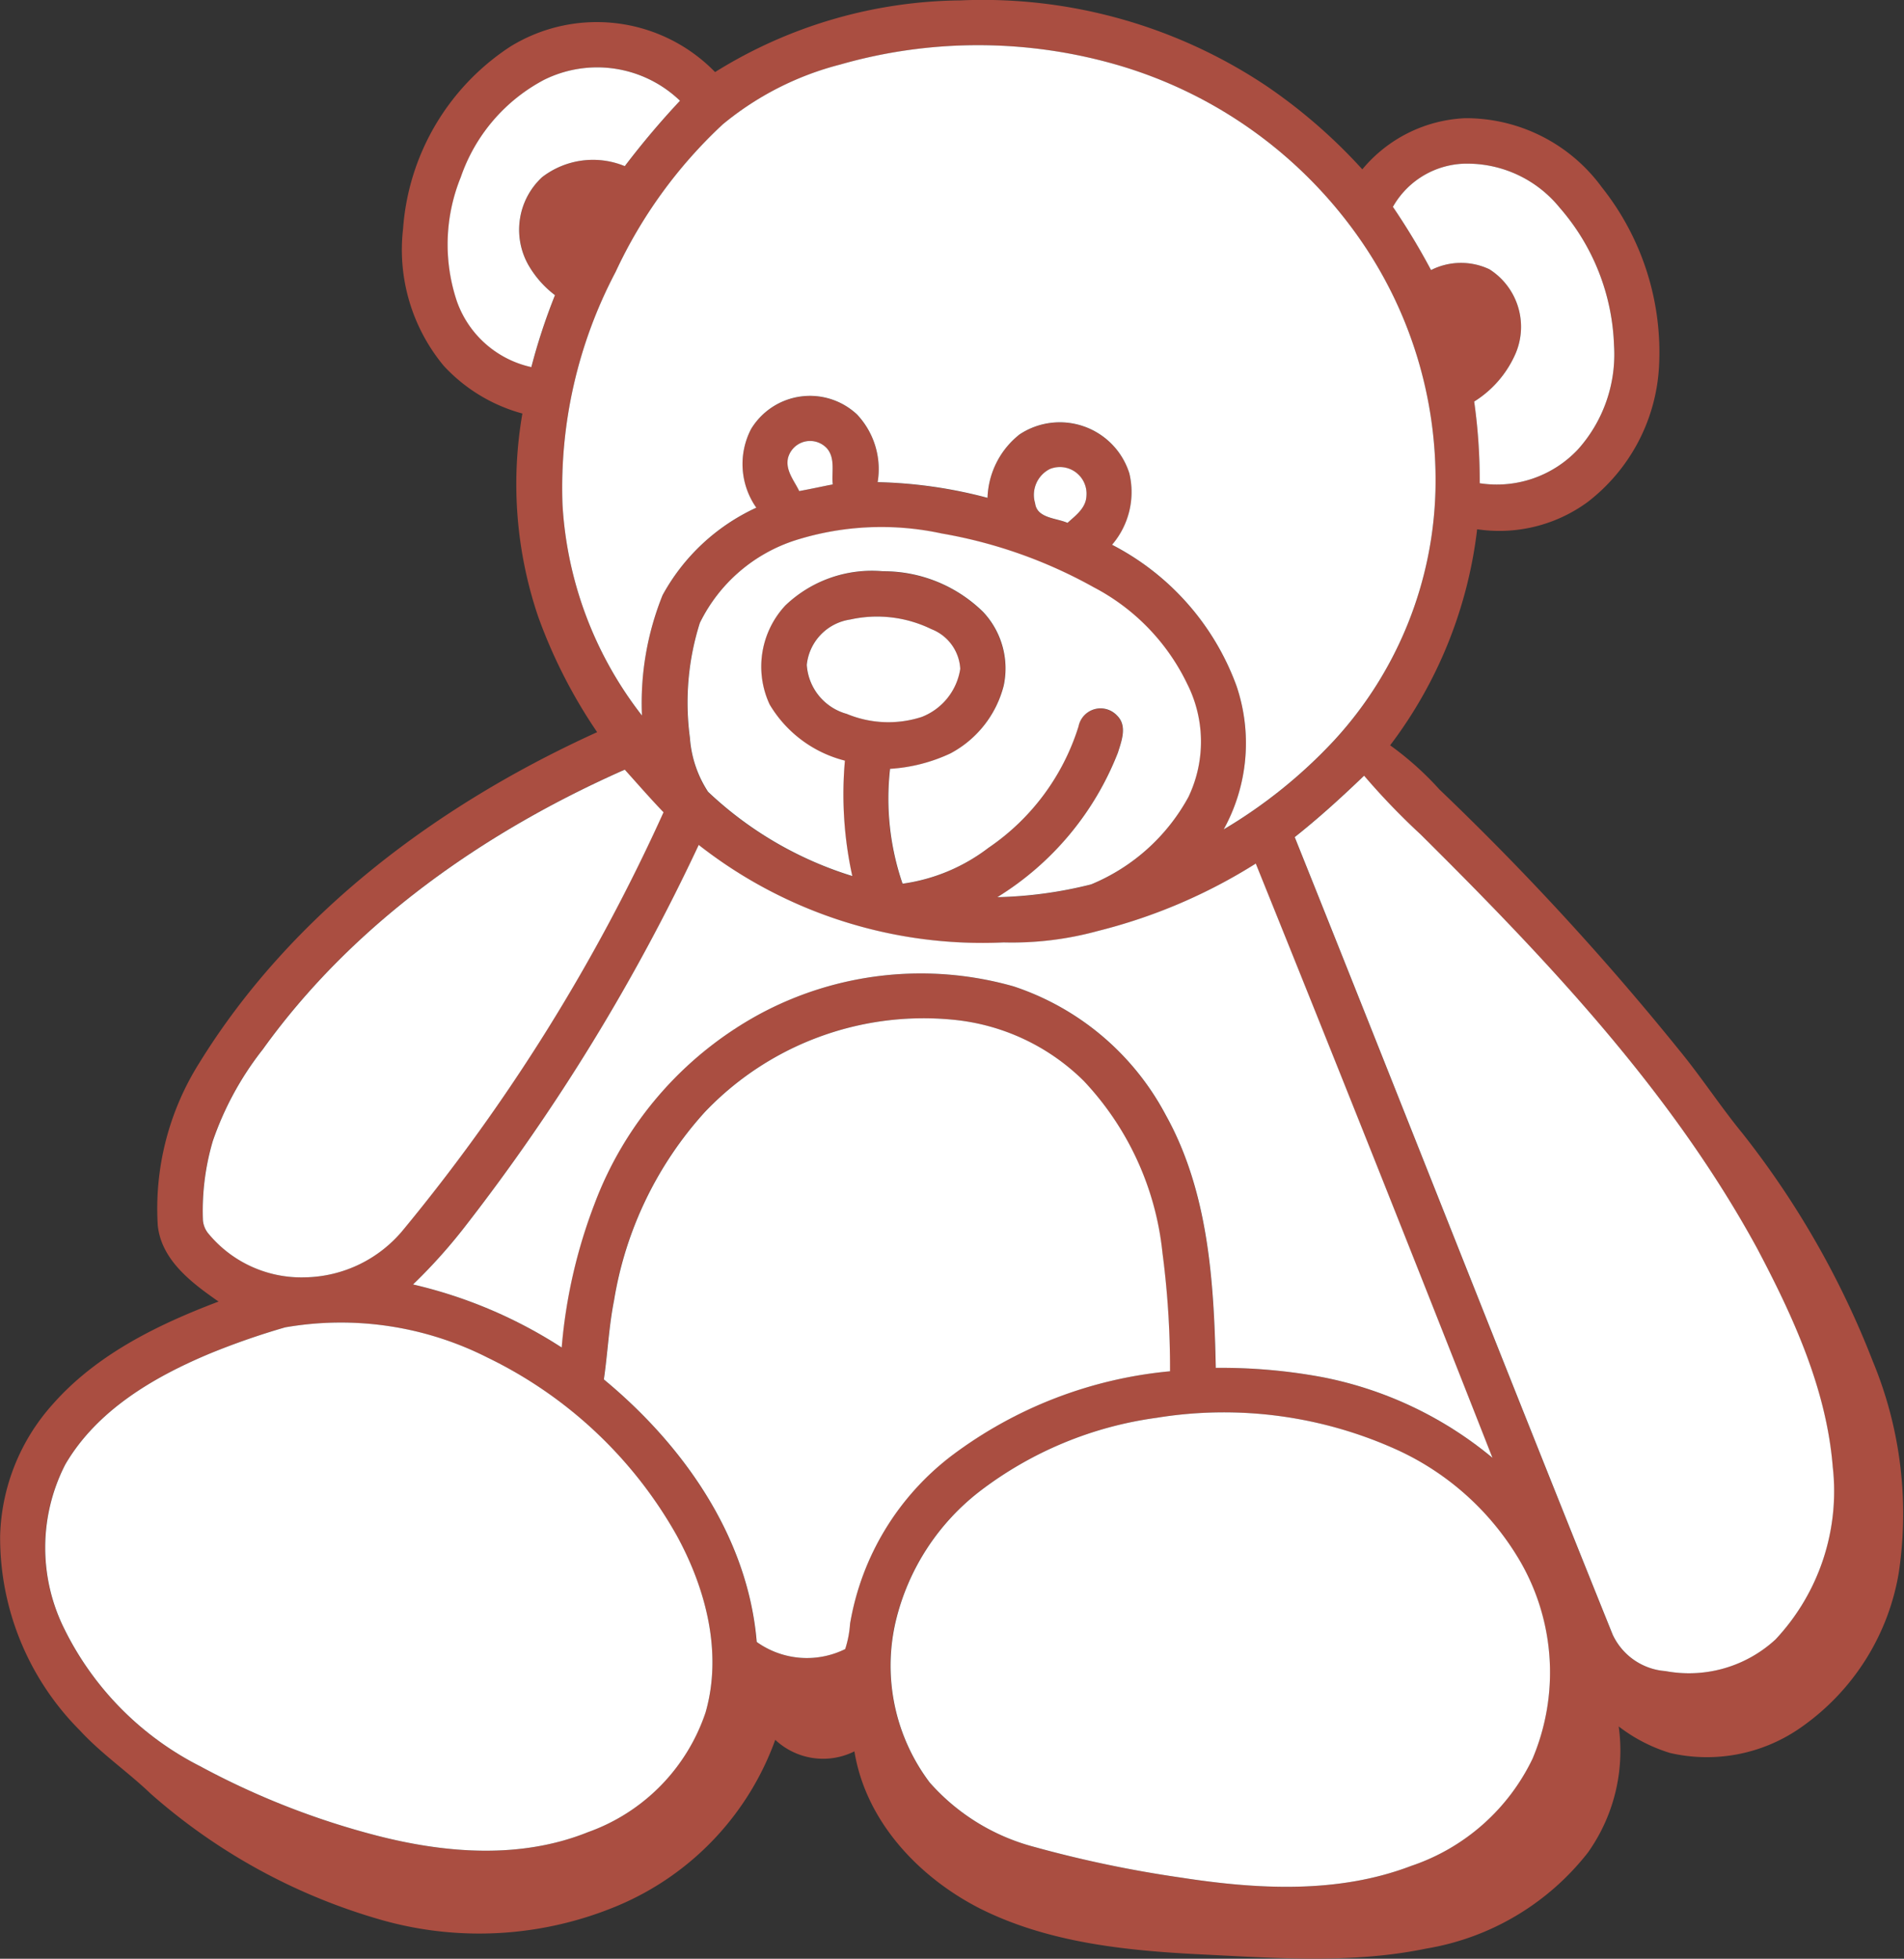 <?xml version="1.0" encoding="UTF-8"?> <svg xmlns="http://www.w3.org/2000/svg" width="99" height="101.838" viewBox="0 0 99 101.838"><rect x="0" y="0" width="99" height="101.838" fill="#333333" stroke="none"/> <g id="s_kids" transform="translate(590.705 -9.927)"> <path id="Контур_546" data-name="Контур 546" d="M-493.324,80.711A45.98,45.98,0,0,0-500.1,68.857c-1.148-1.4-2.137-2.925-3.288-4.326a143.122,143.122,0,0,0-12.468-13.554,16.13,16.13,0,0,0-2.568-2.3A23.035,23.035,0,0,0-513.9,37.444a7.776,7.776,0,0,0,5.739-1.411,9.538,9.538,0,0,0,3.716-7.011,13.784,13.784,0,0,0-2.976-9.364,8.751,8.751,0,0,0-7.1-3.586,7.368,7.368,0,0,0-5.349,2.66,28.015,28.015,0,0,0-4.963-4.32A26.553,26.553,0,0,0-540.76,9.947a24.545,24.545,0,0,0-12.764,3.728,8.576,8.576,0,0,0-10.629-1.337,12.369,12.369,0,0,0-5.594,9.485,9.45,9.45,0,0,0,2.12,7.13,8.662,8.662,0,0,0,4.084,2.474,21.449,21.449,0,0,0,.823,10.566,26.737,26.737,0,0,0,3.064,6c-8.249,3.746-15.888,9.413-20.695,17.212a14.21,14.21,0,0,0-2.151,8.429c.184,1.812,1.776,3,3.162,3.963-3.171,1.2-6.349,2.754-8.626,5.342a10.666,10.666,0,0,0-2.732,6.827A14.192,14.192,0,0,0-586.546,99.9c1.117,1.213,2.487,2.146,3.676,3.284a30.938,30.938,0,0,0,12.042,6.576,18.62,18.62,0,0,0,12.28-.769,14.8,14.8,0,0,0,8.153-8.608,3.638,3.638,0,0,0,4.116.6c.592,3.642,3.353,6.56,6.554,8.184,3.566,1.779,7.612,2.182,11.535,2.375,3.876.191,7.81.487,11.64-.305a13.467,13.467,0,0,0,8.415-5,9.136,9.136,0,0,0,1.595-6.551,8.4,8.4,0,0,0,2.665,1.379,8.508,8.508,0,0,0,6.9-1.388,12.279,12.279,0,0,0,4.993-7.949A20.67,20.67,0,0,0-493.324,80.711ZM-514.29,18.438a6.182,6.182,0,0,1,4.681,2.288,11.458,11.458,0,0,1,2.826,7.155,7.4,7.4,0,0,1-1.873,5.41,5.788,5.788,0,0,1-5.111,1.761,29.206,29.206,0,0,0-.287-4.246,5.543,5.543,0,0,0,2.171-2.539,3.545,3.545,0,0,0-1.377-4.338,3.449,3.449,0,0,0-3.037.04,35.374,35.374,0,0,0-1.983-3.286A4.423,4.423,0,0,1-514.29,18.438Zm-48.782,10.575a5.316,5.316,0,0,1-3.869-3.414,9.292,9.292,0,0,1,.2-6.462,9.049,9.049,0,0,1,4.329-5.06,6.211,6.211,0,0,1,7.067,1.088,43.2,43.2,0,0,0-2.871,3.4,4.336,4.336,0,0,0-4.3.574,3.727,3.727,0,0,0-.722,4.548,5.264,5.264,0,0,0,1.393,1.586A30.91,30.91,0,0,0-563.072,29.013Zm1.615,7.155a24.059,24.059,0,0,1,2.759-12.1A24.652,24.652,0,0,1-553.13,16.4a15.7,15.7,0,0,1,6.107-3.113,26.033,26.033,0,0,1,14.345,0,23.289,23.289,0,0,1,12.594,8.951,21.916,21.916,0,0,1,4.019,13.044,19.946,19.946,0,0,1-5.268,13.143,25.882,25.882,0,0,1-5.746,4.631,9.281,9.281,0,0,0,.668-7.453,13.447,13.447,0,0,0-6.473-7.345,4.205,4.205,0,0,0,.9-3.71,3.791,3.791,0,0,0-5.706-2.03,4.375,4.375,0,0,0-1.669,3.3,24.122,24.122,0,0,0-5.713-.816,4.144,4.144,0,0,0-1.074-3.521,3.581,3.581,0,0,0-5.506.758,3.948,3.948,0,0,0,.271,4.091,10.588,10.588,0,0,0-4.874,4.548,15.017,15.017,0,0,0-1.072,6.258A19.679,19.679,0,0,1-561.457,36.168Zm14.054-1.059c-.581.119-1.162.242-1.745.35-.26-.543-.727-1.074-.583-1.718a1.187,1.187,0,0,1,2.034-.491C-547.262,33.768-547.473,34.495-547.4,35.109Zm-1.9,2.9a14.82,14.82,0,0,1,7.554-.334,24.877,24.877,0,0,1,7.9,2.795,11.088,11.088,0,0,1,4.856,5.013,6.668,6.668,0,0,1,.072,5.892,10.2,10.2,0,0,1-5.06,4.542,21.916,21.916,0,0,1-4.876.664,15.41,15.41,0,0,0,6.271-7.516c.191-.612.5-1.4-.049-1.929a1.168,1.168,0,0,0-2,.57,11.917,11.917,0,0,1-4.683,6.309,9.493,9.493,0,0,1-4.466,1.866,13.654,13.654,0,0,1-.65-5.973,8.632,8.632,0,0,0,3.135-.8,5.538,5.538,0,0,0,2.774-3.526,4.288,4.288,0,0,0-1.074-3.835,7.389,7.389,0,0,0-5.2-2.111,6.509,6.509,0,0,0-5.082,1.781,4.664,4.664,0,0,0-.814,5.145,6.366,6.366,0,0,0,3.914,2.92,19.768,19.768,0,0,0,.384,6,19.086,19.086,0,0,1-7.5-4.38,5.872,5.872,0,0,1-.944-2.808,13.716,13.716,0,0,1,.516-5.97A8.382,8.382,0,0,1-549.3,38.007Zm13.186-3.692a1.385,1.385,0,0,1,1.9,1.4c-.025.632-.561,1.018-.985,1.4-.579-.258-1.586-.233-1.684-1.02A1.506,1.506,0,0,1-536.113,34.315Zm-10.564,12.728a2.836,2.836,0,0,1-2.081-2.55,2.659,2.659,0,0,1,2.261-2.357,6.433,6.433,0,0,1,4.219.5,2.352,2.352,0,0,1,1.5,2.063,3.2,3.2,0,0,1-2,2.5A5.63,5.63,0,0,1-546.677,47.043Zm-7.7,6.816a23.892,23.892,0,0,0,15.855,5.069,16.867,16.867,0,0,0,4.894-.594,28.179,28.179,0,0,0,8.216-3.506q6.227,15.415,12.306,30.893a19.712,19.712,0,0,0-8.846-4.194,28.681,28.681,0,0,0-5.54-.482c-.094-4.47-.379-9.155-2.6-13.145a13.889,13.889,0,0,0-7.913-6.69,17.674,17.674,0,0,0-13.269,1.476,18.726,18.726,0,0,0-8.527,9.853,27.03,27.03,0,0,0-1.7,7.448,24.283,24.283,0,0,0-7.731-3.279,28.03,28.03,0,0,0,2.725-3.039A104.522,104.522,0,0,0-554.374,53.859Zm-25.447,20.255a1.258,1.258,0,0,1-.332-.745,12.81,12.81,0,0,1,.514-4.122,16.206,16.206,0,0,1,2.6-4.766c4.7-6.545,11.51-11.313,18.82-14.543.666.745,1.321,1.5,2.014,2.22a96.834,96.834,0,0,1-13.511,21.679,6.764,6.764,0,0,1-5.132,2.5A6.262,6.262,0,0,1-579.822,74.114Zm25.808,24.826a9.975,9.975,0,0,1-6.118,6.242c-3.506,1.413-7.433,1.1-11.019.17a40.887,40.887,0,0,1-9.155-3.6,15.868,15.868,0,0,1-7.036-7.1,9.478,9.478,0,0,1,.031-8.586c1.635-2.8,4.557-4.522,7.469-5.746a38.362,38.362,0,0,1,3.963-1.382,16.875,16.875,0,0,1,10.528,1.574,22.554,22.554,0,0,1,9.833,9.247C-554.009,92.517-553.132,95.836-554.013,98.94Zm7.507-4.589a5.392,5.392,0,0,1-.253,1.312,4.491,4.491,0,0,1-4.6-.37c-.453-5.464-3.822-10.239-7.949-13.65.2-1.364.26-2.747.529-4.1a19.174,19.174,0,0,1,4.728-9.806,15.7,15.7,0,0,1,12.854-4.8,11.17,11.17,0,0,1,6.836,3.18,15.3,15.3,0,0,1,4.1,8.949,45.88,45.88,0,0,1,.39,6.154,22.3,22.3,0,0,0-11.295,4.344A13.893,13.893,0,0,0-546.507,94.352Zm35.493,7a10.822,10.822,0,0,1-6.318,5.587c-3.815,1.458-8.011,1.22-11.975.606a61.432,61.432,0,0,1-7.644-1.6,10.959,10.959,0,0,1-5.417-3.344,10.088,10.088,0,0,1-1.77-8.359,12.086,12.086,0,0,1,4.4-6.8,19.417,19.417,0,0,1,9.16-3.8,21.778,21.778,0,0,1,12.629,1.718,14.285,14.285,0,0,1,6.318,5.8A11.535,11.535,0,0,1-511.014,101.352Zm12.638-6.2a6.637,6.637,0,0,1-5.735,1.655,3.294,3.294,0,0,1-2.745-1.9c-5.56-13.8-10.992-27.65-16.53-41.459,1.263-1,2.447-2.081,3.607-3.194a36.211,36.211,0,0,0,2.934,3.05c6.567,6.518,13.042,13.34,17.5,21.522,1.875,3.546,3.606,7.309,3.934,11.358A11.264,11.264,0,0,1-498.375,95.155Z" fill="#aa4e41"></path> <path id="Контур_547" data-name="Контур 547" d="M-395.71,155.571a3.2,3.2,0,0,1-2,2.5,5.63,5.63,0,0,1-3.9-.157,2.836,2.836,0,0,1-2.081-2.55,2.659,2.659,0,0,1,2.261-2.357,6.433,6.433,0,0,1,4.219.5A2.352,2.352,0,0,1-395.71,155.571Z" transform="translate(-145.066 -110.87)" fill="#fff"></path> <path id="Контур_548" data-name="Контур 548" d="M-265.54,234.64a6.637,6.637,0,0,1-5.735,1.655,3.294,3.294,0,0,1-2.745-1.9c-5.56-13.8-10.992-27.65-16.53-41.459,1.263-1,2.447-2.081,3.607-3.194a36.206,36.206,0,0,0,2.934,3.05c6.567,6.518,13.042,13.34,17.5,21.522,1.875,3.546,3.607,7.309,3.934,11.358A11.264,11.264,0,0,1-265.54,234.64Z" transform="translate(-232.835 -139.486)" fill="#fff"></path> <path id="Контур_549" data-name="Контур 549" d="M-545.888,336.665a9.975,9.975,0,0,1-6.119,6.242c-3.506,1.413-7.433,1.1-11.019.17a40.888,40.888,0,0,1-9.155-3.6,15.868,15.868,0,0,1-7.036-7.1,9.478,9.478,0,0,1,.031-8.586c1.635-2.8,4.557-4.522,7.469-5.746a38.363,38.363,0,0,1,3.963-1.382,16.875,16.875,0,0,1,10.528,1.574,22.554,22.554,0,0,1,9.833,9.247C-545.883,330.241-545.006,333.561-545.888,336.665Z" transform="translate(-8.125 -237.724)" fill="#fff"></path> <path id="Контур_550" data-name="Контур 550" d="M-350.793,355.381a10.822,10.822,0,0,1-6.318,5.587c-3.815,1.458-8.011,1.22-11.975.606a61.432,61.432,0,0,1-7.644-1.6,10.959,10.959,0,0,1-5.416-3.344,10.088,10.088,0,0,1-1.77-8.359,12.086,12.086,0,0,1,4.4-6.8,19.417,19.417,0,0,1,9.16-3.8,21.778,21.778,0,0,1,12.629,1.718,14.285,14.285,0,0,1,6.318,5.8A11.535,11.535,0,0,1-350.793,355.381Z" transform="translate(-160.22 -254.029)" fill="#fff"></path> <path id="Контур_551" data-name="Контур 551" d="M-421.288,264.3a22.3,22.3,0,0,0-11.295,4.344,13.893,13.893,0,0,0-5.342,8.787,5.393,5.393,0,0,1-.253,1.312,4.491,4.491,0,0,1-4.6-.37c-.453-5.464-3.822-10.239-7.949-13.65.2-1.364.26-2.747.529-4.1a19.175,19.175,0,0,1,4.728-9.806,15.7,15.7,0,0,1,12.854-4.8,11.17,11.17,0,0,1,6.836,3.18,15.3,15.3,0,0,1,4.1,8.949A45.885,45.885,0,0,1-421.288,264.3Z" transform="translate(-108.581 -183.078)" fill="#fff"></path> <path id="Контур_552" data-name="Контур 552" d="M-438.848,237.665a19.713,19.713,0,0,0-8.846-4.194,28.681,28.681,0,0,0-5.54-.482c-.094-4.47-.379-9.155-2.6-13.145a13.889,13.889,0,0,0-7.913-6.69,17.674,17.674,0,0,0-13.269,1.476,18.726,18.726,0,0,0-8.527,9.853,27.03,27.03,0,0,0-1.7,7.448,24.283,24.283,0,0,0-7.731-3.279,28.034,28.034,0,0,0,2.725-3.039A104.521,104.521,0,0,0-480.119,205.8a23.892,23.892,0,0,0,15.855,5.069,16.866,16.866,0,0,0,4.894-.594,28.179,28.179,0,0,0,8.216-3.506Q-444.928,222.187-438.848,237.665Z" transform="translate(-74.256 -151.944)" fill="#fff"></path> <path id="Контур_553" data-name="Контур 553" d="M-519.759,190.543a96.833,96.833,0,0,1-13.511,21.679,6.765,6.765,0,0,1-5.132,2.5,6.263,6.263,0,0,1-4.975-2.22,1.258,1.258,0,0,1-.332-.745,12.81,12.81,0,0,1,.514-4.122,16.207,16.207,0,0,1,2.6-4.766c4.7-6.545,11.51-11.313,18.82-14.543C-521.107,189.068-520.452,189.823-519.759,190.543Z" transform="translate(-36.445 -138.384)" fill="#fff"></path> <path id="Контур_554" data-name="Контур 554" d="M-405.785,114.39c-.581.119-1.162.242-1.745.35-.26-.543-.727-1.074-.583-1.718a1.187,1.187,0,0,1,2.034-.491C-405.643,113.049-405.854,113.776-405.785,114.39Z" transform="translate(-141.619 -79.281)" fill="#fff"></path> <path id="Контур_555" data-name="Контур 555" d="M-348.278,119.723c-.025.632-.561,1.018-.985,1.4-.579-.258-1.586-.233-1.684-1.021a1.506,1.506,0,0,1,.772-1.781A1.385,1.385,0,0,1-348.278,119.723Z" transform="translate(-185.937 -84.011)" fill="#fff"></path> <path id="Контур_556" data-name="Контур 556" d="M-405.248,146.2a10.2,10.2,0,0,1-5.06,4.542,21.915,21.915,0,0,1-4.876.664,15.41,15.41,0,0,0,6.271-7.516c.191-.612.5-1.4-.049-1.929a1.168,1.168,0,0,0-2,.57,11.917,11.917,0,0,1-4.683,6.309,9.493,9.493,0,0,1-4.466,1.866,13.654,13.654,0,0,1-.65-5.973,8.631,8.631,0,0,0,3.135-.8,5.538,5.538,0,0,0,2.774-3.526,4.288,4.288,0,0,0-1.074-3.835,7.389,7.389,0,0,0-5.2-2.111,6.509,6.509,0,0,0-5.082,1.781,4.664,4.664,0,0,0-.814,5.145,6.366,6.366,0,0,0,3.914,2.92,19.768,19.768,0,0,0,.384,6,19.086,19.086,0,0,1-7.5-4.38,5.871,5.871,0,0,1-.944-2.808,13.716,13.716,0,0,1,.516-5.97,8.382,8.382,0,0,1,5.026-4.317,14.821,14.821,0,0,1,7.554-.334,24.877,24.877,0,0,1,7.9,2.795,11.088,11.088,0,0,1,4.856,5.013A6.668,6.668,0,0,1-405.248,146.2Z" transform="translate(-123.665 -94.833)" fill="#fff"></path> <path id="Контур_557" data-name="Контур 557" d="M-258.166,62.713a5.788,5.788,0,0,1-5.111,1.761,29.21,29.21,0,0,0-.287-4.246,5.543,5.543,0,0,0,2.171-2.539,3.545,3.545,0,0,0-1.377-4.338,3.449,3.449,0,0,0-3.037.04,35.381,35.381,0,0,0-1.983-3.286,4.423,4.423,0,0,1,3.99-2.245,6.182,6.182,0,0,1,4.681,2.288,11.458,11.458,0,0,1,2.826,7.155A7.4,7.4,0,0,1-258.166,62.713Z" transform="translate(-250.49 -29.423)" fill="#fff"></path> <path id="Контур_558" data-name="Контур 558" d="M-474.86,27.287a43.2,43.2,0,0,0-2.871,3.4,4.336,4.336,0,0,0-4.3.574,3.727,3.727,0,0,0-.722,4.548,5.262,5.262,0,0,0,1.393,1.586,30.905,30.905,0,0,0-1.229,3.741,5.316,5.316,0,0,1-3.869-3.414,9.292,9.292,0,0,1,.2-6.462,9.049,9.049,0,0,1,4.329-5.06A6.211,6.211,0,0,1-474.86,27.287Z" transform="translate(-80.488 -12.122)" fill="#fff"></path> <path id="Контур_559" data-name="Контур 559" d="M-415.026,43.391a19.946,19.946,0,0,1-5.268,13.143,25.882,25.882,0,0,1-5.746,4.631,9.281,9.281,0,0,0,.668-7.453,13.447,13.447,0,0,0-6.473-7.345,4.205,4.205,0,0,0,.9-3.71,3.791,3.791,0,0,0-5.706-2.03,4.376,4.376,0,0,0-1.669,3.3,24.121,24.121,0,0,0-5.713-.816,4.144,4.144,0,0,0-1.074-3.521,3.581,3.581,0,0,0-5.506.758,3.948,3.948,0,0,0,.271,4.091,10.588,10.588,0,0,0-4.874,4.548,15.016,15.016,0,0,0-1.072,6.258,19.679,19.679,0,0,1-4.131-10.961,24.06,24.06,0,0,1,2.759-12.1,24.653,24.653,0,0,1,5.569-7.671,15.7,15.7,0,0,1,6.107-3.113,26.033,26.033,0,0,1,14.345,0,23.289,23.289,0,0,1,12.594,8.951A21.916,21.916,0,0,1-415.026,43.391Z" transform="translate(-101.038 -8.116)" fill="#fff"></path> </g> </svg> 